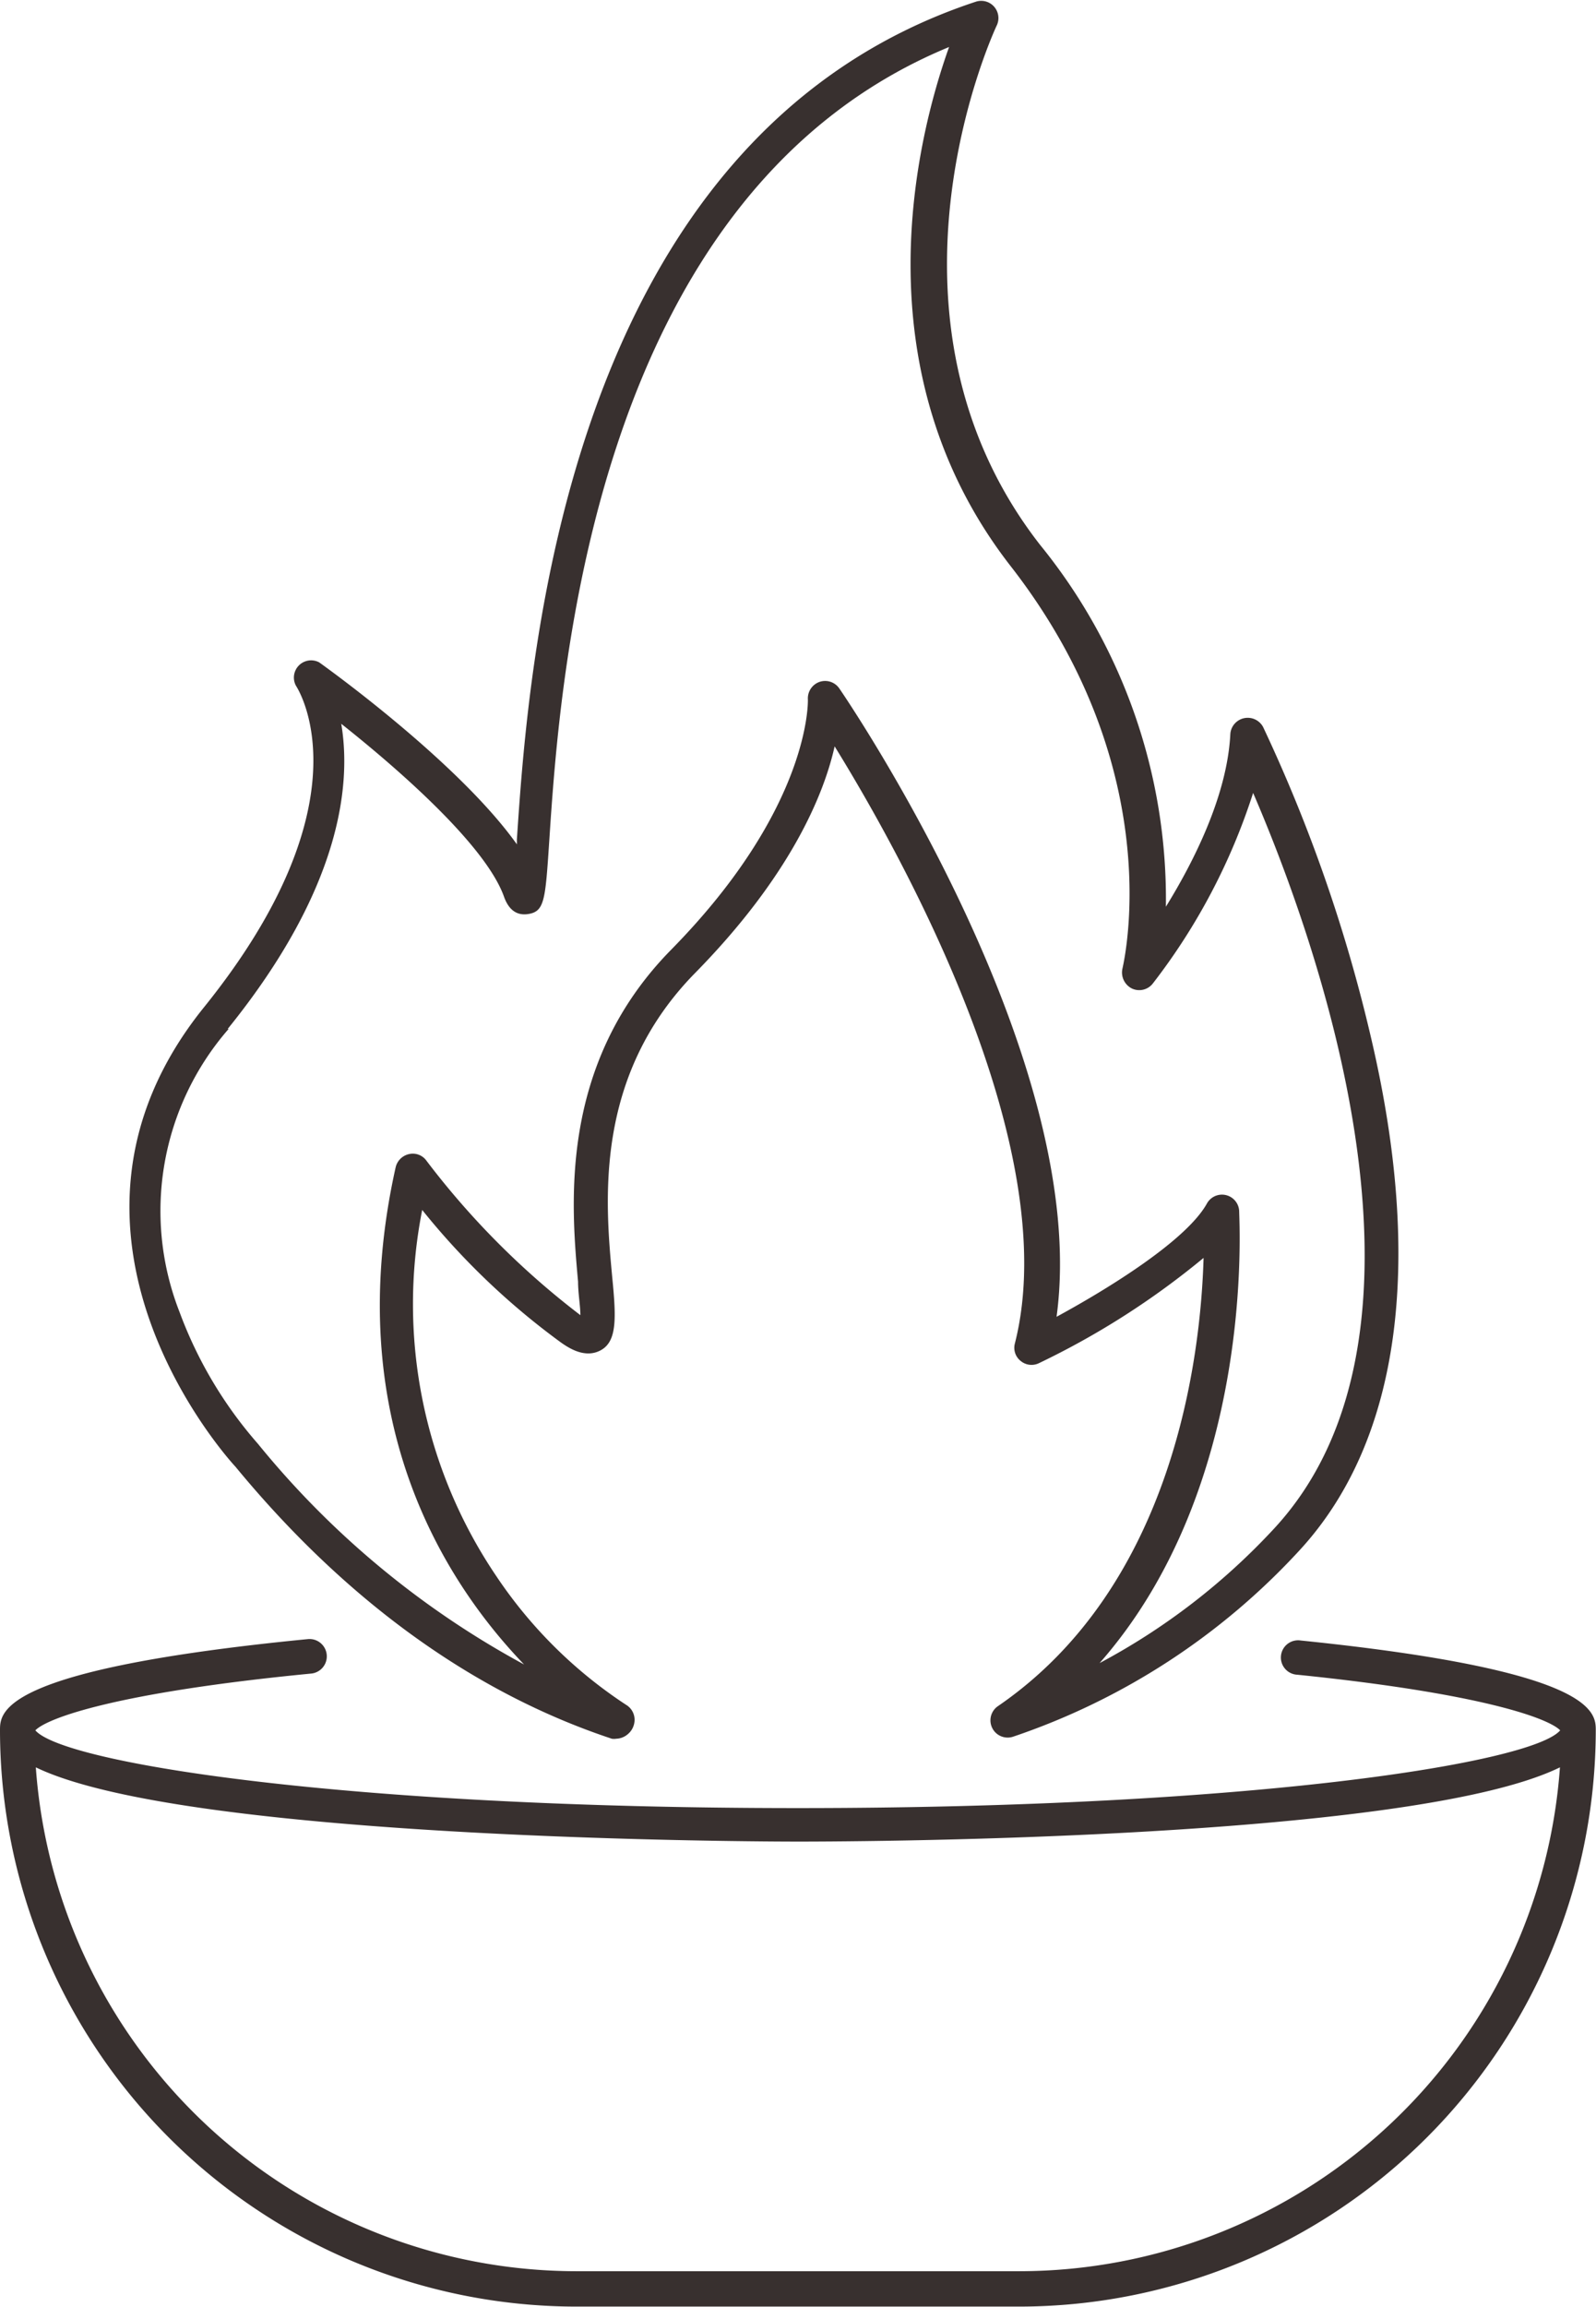 <svg id="OBJECTS" xmlns="http://www.w3.org/2000/svg" viewBox="0 0 68.61 99.12"><defs><style>.cls-1{fill:#38302f;}</style></defs><path class="cls-1" d="M242,259.12a.58.58,0,0,0,.19,0,.79.79,0,0,0,.48-.18.81.81,0,0,0,.31-.64.75.75,0,0,0-.37-.64,19.7,19.7,0,0,1-5.57-5.52,20.85,20.85,0,0,1-3.19-15.74,31.26,31.26,0,0,0,6,5.72c.28.19,1,.69,1.69.3s.65-1.39.48-3.12c-.3-3.23-.81-8.63,3.56-13.08,4.07-4.14,5.53-7.63,6-9.74,2.8,4.53,9.9,17.17,7.75,25.65a.72.72,0,0,0,.25.76.73.73,0,0,0,.79.09,34.38,34.38,0,0,0,7.07-4.52c-.12,4.18-1.25,14.06-8.84,19.26a.74.74,0,0,0,.66,1.31,29.58,29.58,0,0,0,12.3-8c4.31-4.67,5.37-12.3,3.07-22.07A66.75,66.75,0,0,0,270,215.65a.75.75,0,0,0-1.41.3c-.13,2.63-1.57,5.48-2.77,7.42a24.12,24.12,0,0,0-5.41-15.55c-7.71-9.89-1.91-22.22-1.85-22.34a.74.74,0,0,0-.9-1c-17.74,5.84-19.24,28.56-19.74,36,0,.07,0,.14,0,.21-2.52-3.54-8.22-7.62-8.5-7.82a.74.74,0,0,0-1,1c.13.2,3.16,5-3.95,13.82-7.9,9.79,1.28,19.67,1.35,19.74C230.6,253.23,236.09,257.16,242,259.12Zm-16.51-30.5c4.91-6.07,5.31-10.55,4.88-13.11,2.6,2.06,6.24,5.28,7,7.44.25.69.67.78,1,.74.74-.1.77-.56.94-3.12.46-7,1.84-27.81,17.19-34.14-1.37,3.83-3.93,13.86,2.65,22.31s5,16.42,4.8,17.3a.77.77,0,0,0,.4.84.74.74,0,0,0,.9-.2,26.65,26.65,0,0,0,4.32-8.2c2.59,6,8.83,23,.93,31.58a28.4,28.4,0,0,1-7.53,5.81c6.71-7.62,6-18.88,6-19.43a.74.74,0,0,0-1.39-.31c-.89,1.59-4.25,3.66-6.46,4.86,1.5-11-8.88-26.33-9.34-27a.74.74,0,0,0-.85-.28.75.75,0,0,0-.5.75s.18,4.6-5.88,10.76c-4.86,4.94-4.29,11-4,14.26,0,.49.1,1.05.1,1.44a34.76,34.76,0,0,1-6.62-6.64.72.72,0,0,0-.75-.28.76.76,0,0,0-.57.56c-2.39,10.71,2,17.71,5.52,21.37a38.12,38.12,0,0,1-11.44-9.48,18.1,18.1,0,0,1-3.37-5.66A11.9,11.9,0,0,1,225.53,228.62Z" transform="translate(-215.7 -184.41)"/><path class="cls-1" d="M284.3,258.74c0-.79-.13-2.56-12.68-3.84a.74.74,0,1,0-.15,1.47c7.95.81,10.81,1.88,11.3,2.39-1.19,1.4-13.24,3.34-32.77,3.34s-31.58-1.94-32.78-3.34c.51-.53,3.5-1.63,11.86-2.44a.74.74,0,0,0-.15-1.48c-13.19,1.29-13.23,3.12-13.23,3.91h0a24.79,24.79,0,0,0,24.76,24.77h19.07a24.8,24.8,0,0,0,24.77-24.77ZM259.53,282H240.46a23.32,23.32,0,0,1-23.22-21.65c6.51,3.15,31.54,3.19,32.76,3.19s26.25,0,32.76-3.19A23.32,23.32,0,0,1,259.53,282Z" transform="translate(-215.7 -184.41)"/></svg>
